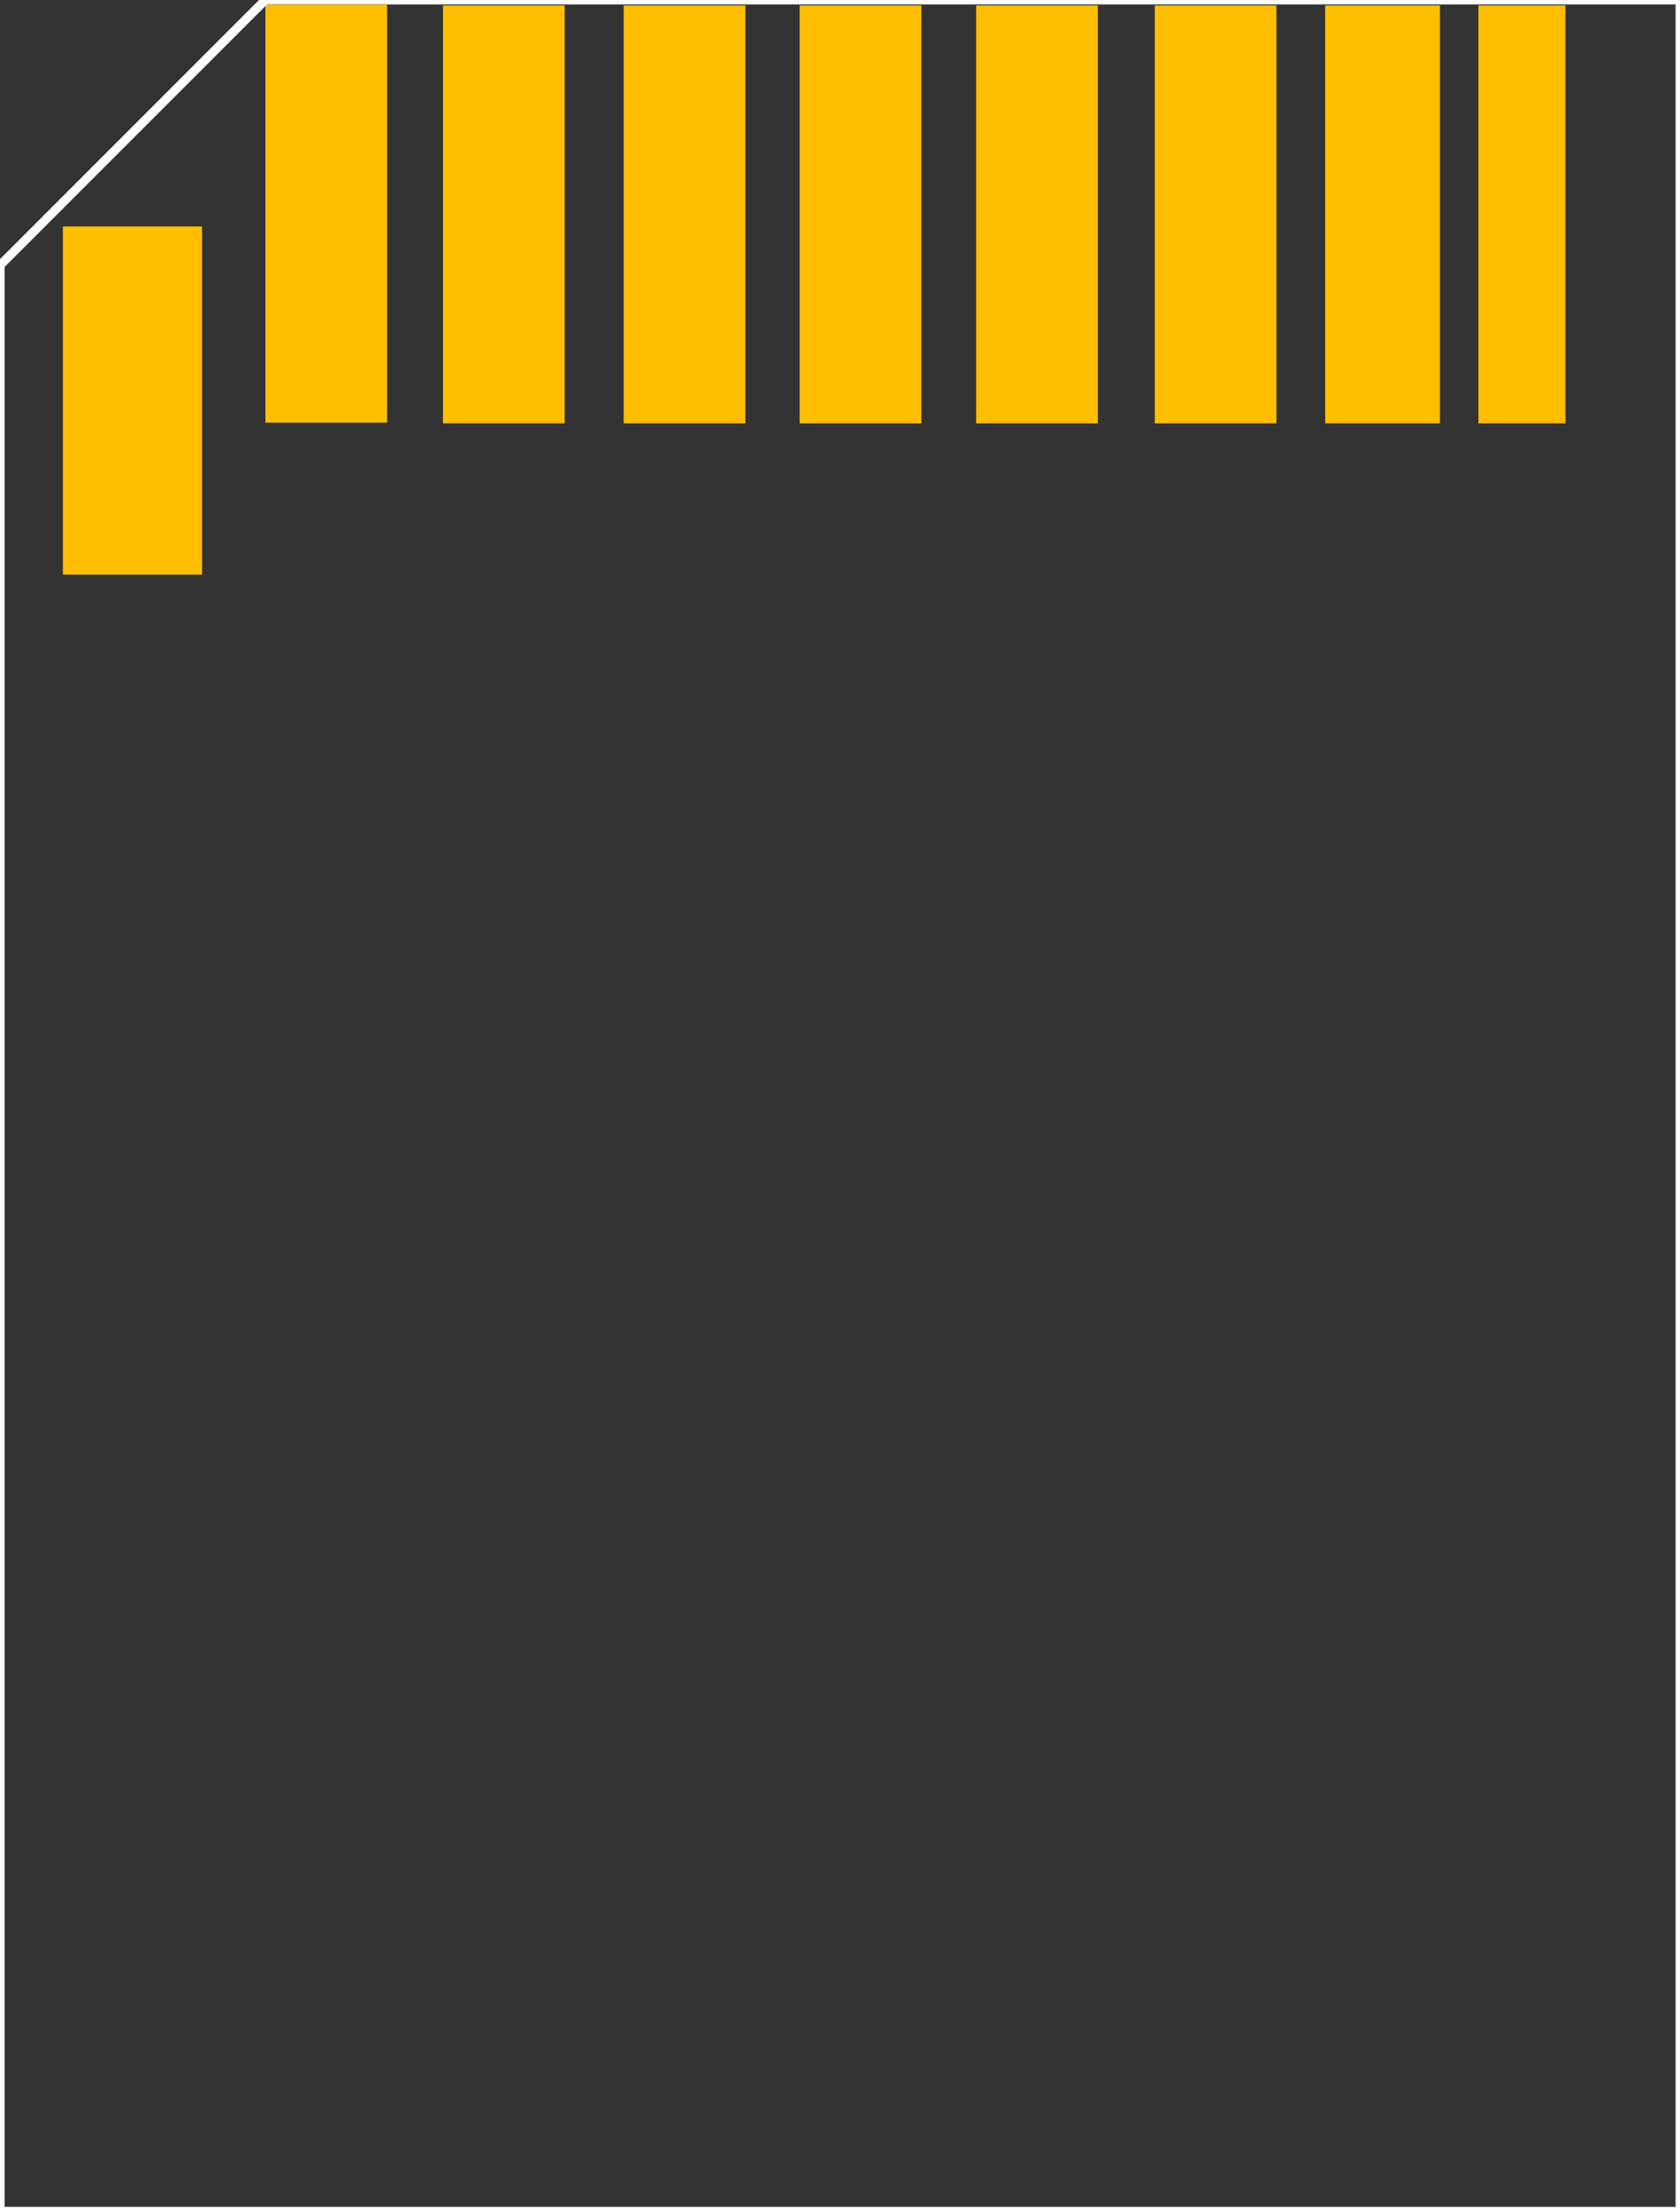 <?xml version="1.0" encoding="UTF-8" standalone="no"?>
<svg xmlns:svg="http://www.w3.org/2000/svg" xmlns="http://www.w3.org/2000/svg" version="1.2" baseProfile="tiny" x="0in" y="0in" width="0.95in" height="1.25in" viewBox="0 0 9500 12500" >
<rect x="0" y="0" width="9500" height="12500" fill="#333333" stroke="none"/>
<title>SparkFun.mod</title>
<desc>Kicad module 'SparkFun-SD-MMC-CARD' from file 'SparkFun.mod' converted by Fritzing</desc>
<g id="copper1">
 <rect width="688" x="1501" y="27" fill="#ffbf00" connectorname="1" height="2362" id="connector0pad" stroke-width="0"/>
 <rect width="688" x="2505" y="31" fill="#ffbf00" connectorname="2" height="2362" id="connector1pad" stroke-width="0"/>
 <rect width="688" x="3527" y="31" fill="#ffbf00" connectorname="3" height="2362" id="connector2pad" stroke-width="0"/>
 <rect width="688" x="4522" y="31" fill="#ffbf00" connectorname="4" height="2362" id="connector3pad" stroke-width="0"/>
 <rect width="688" x="5520" y="31" fill="#ffbf00" connectorname="5" height="2362" id="connector4pad" stroke-width="0"/>
 <rect width="688" x="6530" y="31" fill="#ffbf00" connectorname="6" height="2362" id="connector5pad" stroke-width="0"/>
 <rect width="649" x="7493.5" y="31" fill="#ffbf00" connectorname="7" height="2362" id="connector6pad" stroke-width="0"/>
 <rect width="492" x="8360" y="31" fill="#ffbf00" connectorname="8" height="2362" id="connector7pad" stroke-width="0"/>
 <rect width="787" x="355.5" y="1280" fill="#ffbf00" connectorname="9" height="1968" id="connector8pad" stroke-width="0"/>
</g>
<g id="silkscreen">
 <line fill="none" stroke="white" y1="12500" x1="0" y2="12500" stroke-width="50" x2="9448"/>
 <line fill="none" stroke="white" y1="1477" x1="0" y2="12500" stroke-width="50" x2="0"/>
 <line fill="none" stroke="white" y1="12500" x1="0" y2="1500" stroke-width="50" x2="0"/>
 <line fill="none" stroke="white" y1="1500" x1="0" y2="0" stroke-width="50" x2="1500"/>
 <line fill="none" stroke="white" y1="0" x1="1500" y2="0" stroke-width="50" x2="9500"/>
 <line fill="none" stroke="white" y1="0" x1="9500" y2="12500" stroke-width="50" x2="9500"/>
 <line fill="none" stroke="white" y1="12500" x1="9500" y2="12500" stroke-width="50" x2="0"/>
</g>
</svg>